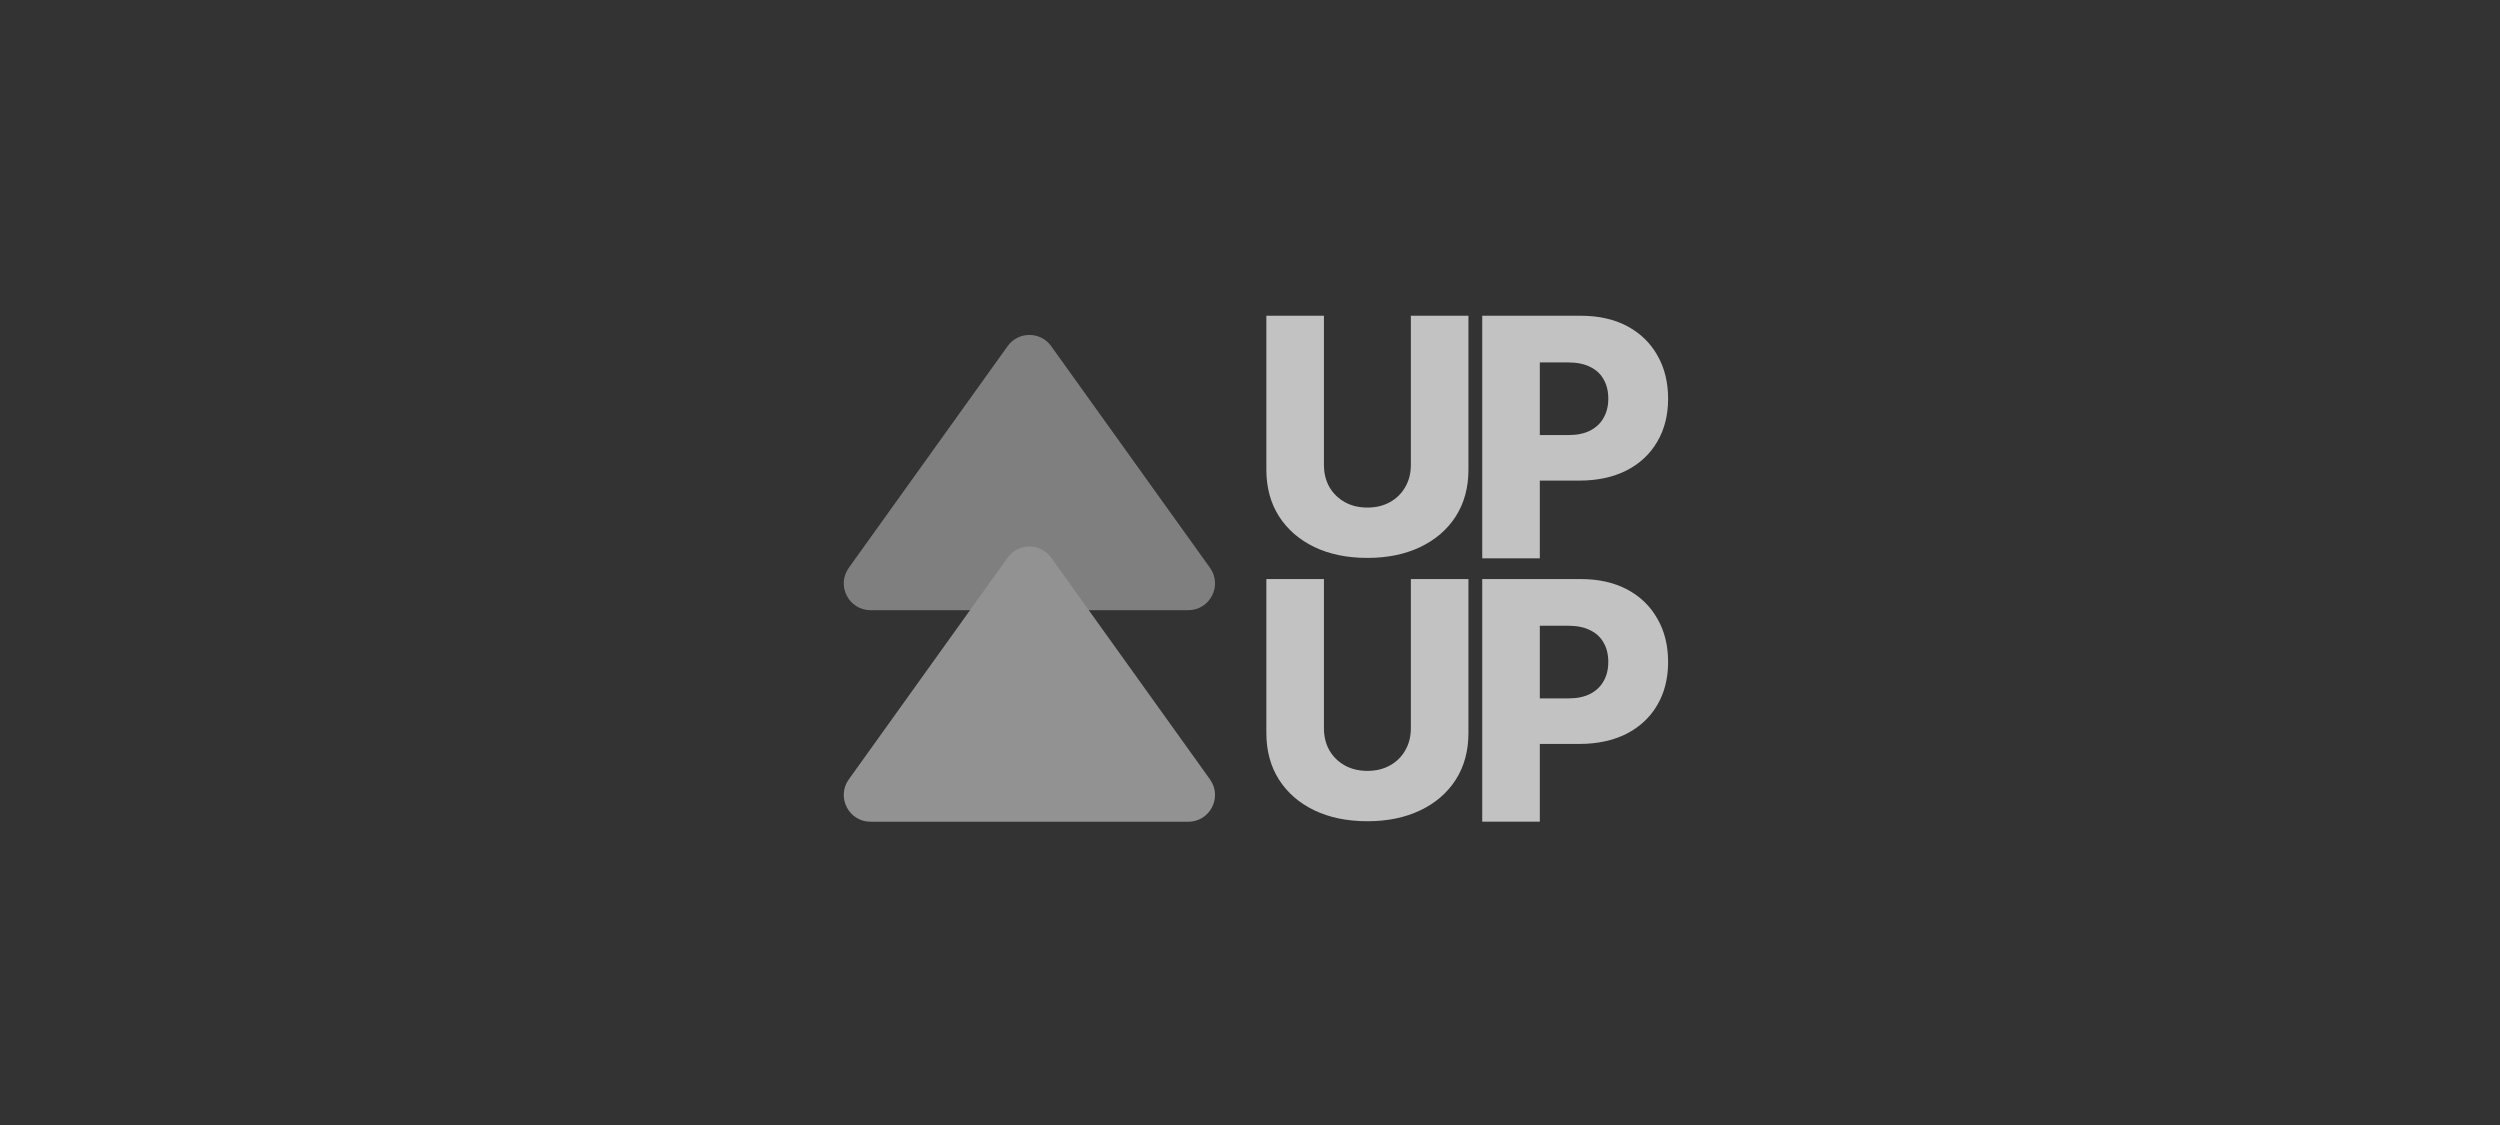 <svg width="160" height="72" viewBox="0 0 160 72" fill="none" xmlns="http://www.w3.org/2000/svg">
<rect x="0" y="0" width="160" height="72" fill="#333333" stroke="none"/>
<g opacity="0.7">
<path d="M94.863 52.586V37.06H101.165C102.315 37.06 103.307 37.283 104.142 37.728C104.977 38.172 105.62 38.795 106.072 39.596C106.53 40.389 106.759 41.313 106.759 42.367C106.759 43.421 106.527 44.341 106.061 45.128C105.603 45.915 104.946 46.527 104.091 46.965C103.235 47.396 102.226 47.612 101.063 47.612H97.162V44.697H100.375C100.929 44.697 101.395 44.601 101.771 44.41C102.154 44.211 102.442 43.937 102.633 43.588C102.832 43.239 102.931 42.832 102.931 42.367C102.931 41.888 102.832 41.477 102.633 41.135C102.442 40.786 102.154 40.52 101.771 40.335C101.395 40.143 100.926 40.047 100.365 40.047H98.548V52.586H94.863Z" fill="white"/>
<path d="M94.863 35.733V20.208H101.165C102.315 20.208 103.307 20.43 104.142 20.875C104.977 21.32 105.62 21.943 106.072 22.743C106.53 23.537 106.759 24.461 106.759 25.514C106.759 26.568 106.527 27.488 106.061 28.275C105.603 29.062 104.946 29.675 104.091 30.113C103.235 30.544 102.226 30.759 101.063 30.759H97.162V27.844H100.375C100.929 27.844 101.395 27.749 101.771 27.557C102.154 27.358 102.442 27.085 102.633 26.736C102.832 26.387 102.931 25.98 102.931 25.514C102.931 25.035 102.832 24.625 102.633 24.283C102.442 23.934 102.154 23.667 101.771 23.482C101.395 23.291 100.926 23.195 100.365 23.195H98.548V35.733H94.863Z" fill="white"/>
<path d="M90.295 37.06H93.98V46.914C93.98 48.057 93.709 49.052 93.169 49.901C92.628 50.742 91.872 51.396 90.9 51.861C89.929 52.326 88.8 52.559 87.513 52.559C86.22 52.559 85.088 52.326 84.116 51.861C83.151 51.396 82.398 50.742 81.858 49.901C81.317 49.052 81.047 48.057 81.047 46.914V37.06H84.732V46.606C84.732 47.14 84.848 47.612 85.081 48.022C85.32 48.433 85.649 48.755 86.066 48.987C86.483 49.22 86.966 49.336 87.513 49.336C88.061 49.336 88.543 49.22 88.96 48.987C89.378 48.755 89.703 48.433 89.936 48.022C90.175 47.612 90.295 47.14 90.295 46.606V37.06Z" fill="white"/>
<path d="M90.295 20.208H93.98V30.061C93.98 31.204 93.709 32.2 93.169 33.048C92.628 33.89 91.872 34.543 90.9 35.009C89.929 35.474 88.8 35.706 87.513 35.706C86.22 35.706 85.088 35.474 84.116 35.009C83.151 34.543 82.398 33.89 81.858 33.048C81.317 32.2 81.047 31.204 81.047 30.061V20.208H84.732V29.753C84.732 30.287 84.848 30.759 85.081 31.17C85.32 31.58 85.649 31.902 86.066 32.135C86.483 32.367 86.966 32.484 87.513 32.484C88.061 32.484 88.543 32.367 88.96 32.135C89.378 31.902 89.703 31.58 89.936 31.17C90.175 30.759 90.295 30.287 90.295 29.753V20.208Z" fill="white"/>
<path d="M54.324 36.34L64.489 22.152C65.172 21.198 66.591 21.198 67.274 22.152L77.439 36.34C78.251 37.474 77.441 39.051 76.047 39.051H55.716C54.322 39.051 53.511 37.474 54.324 36.34Z" fill="#BBBBBB" fill-opacity="0.8"/>
<path d="M54.324 49.88L64.489 35.692C65.172 34.738 66.591 34.738 67.274 35.692L77.439 49.88C78.251 51.014 77.441 52.591 76.047 52.591H55.716C54.322 52.591 53.511 51.014 54.324 49.88Z" fill="#BBBBBB"/>
</g>
</svg>
